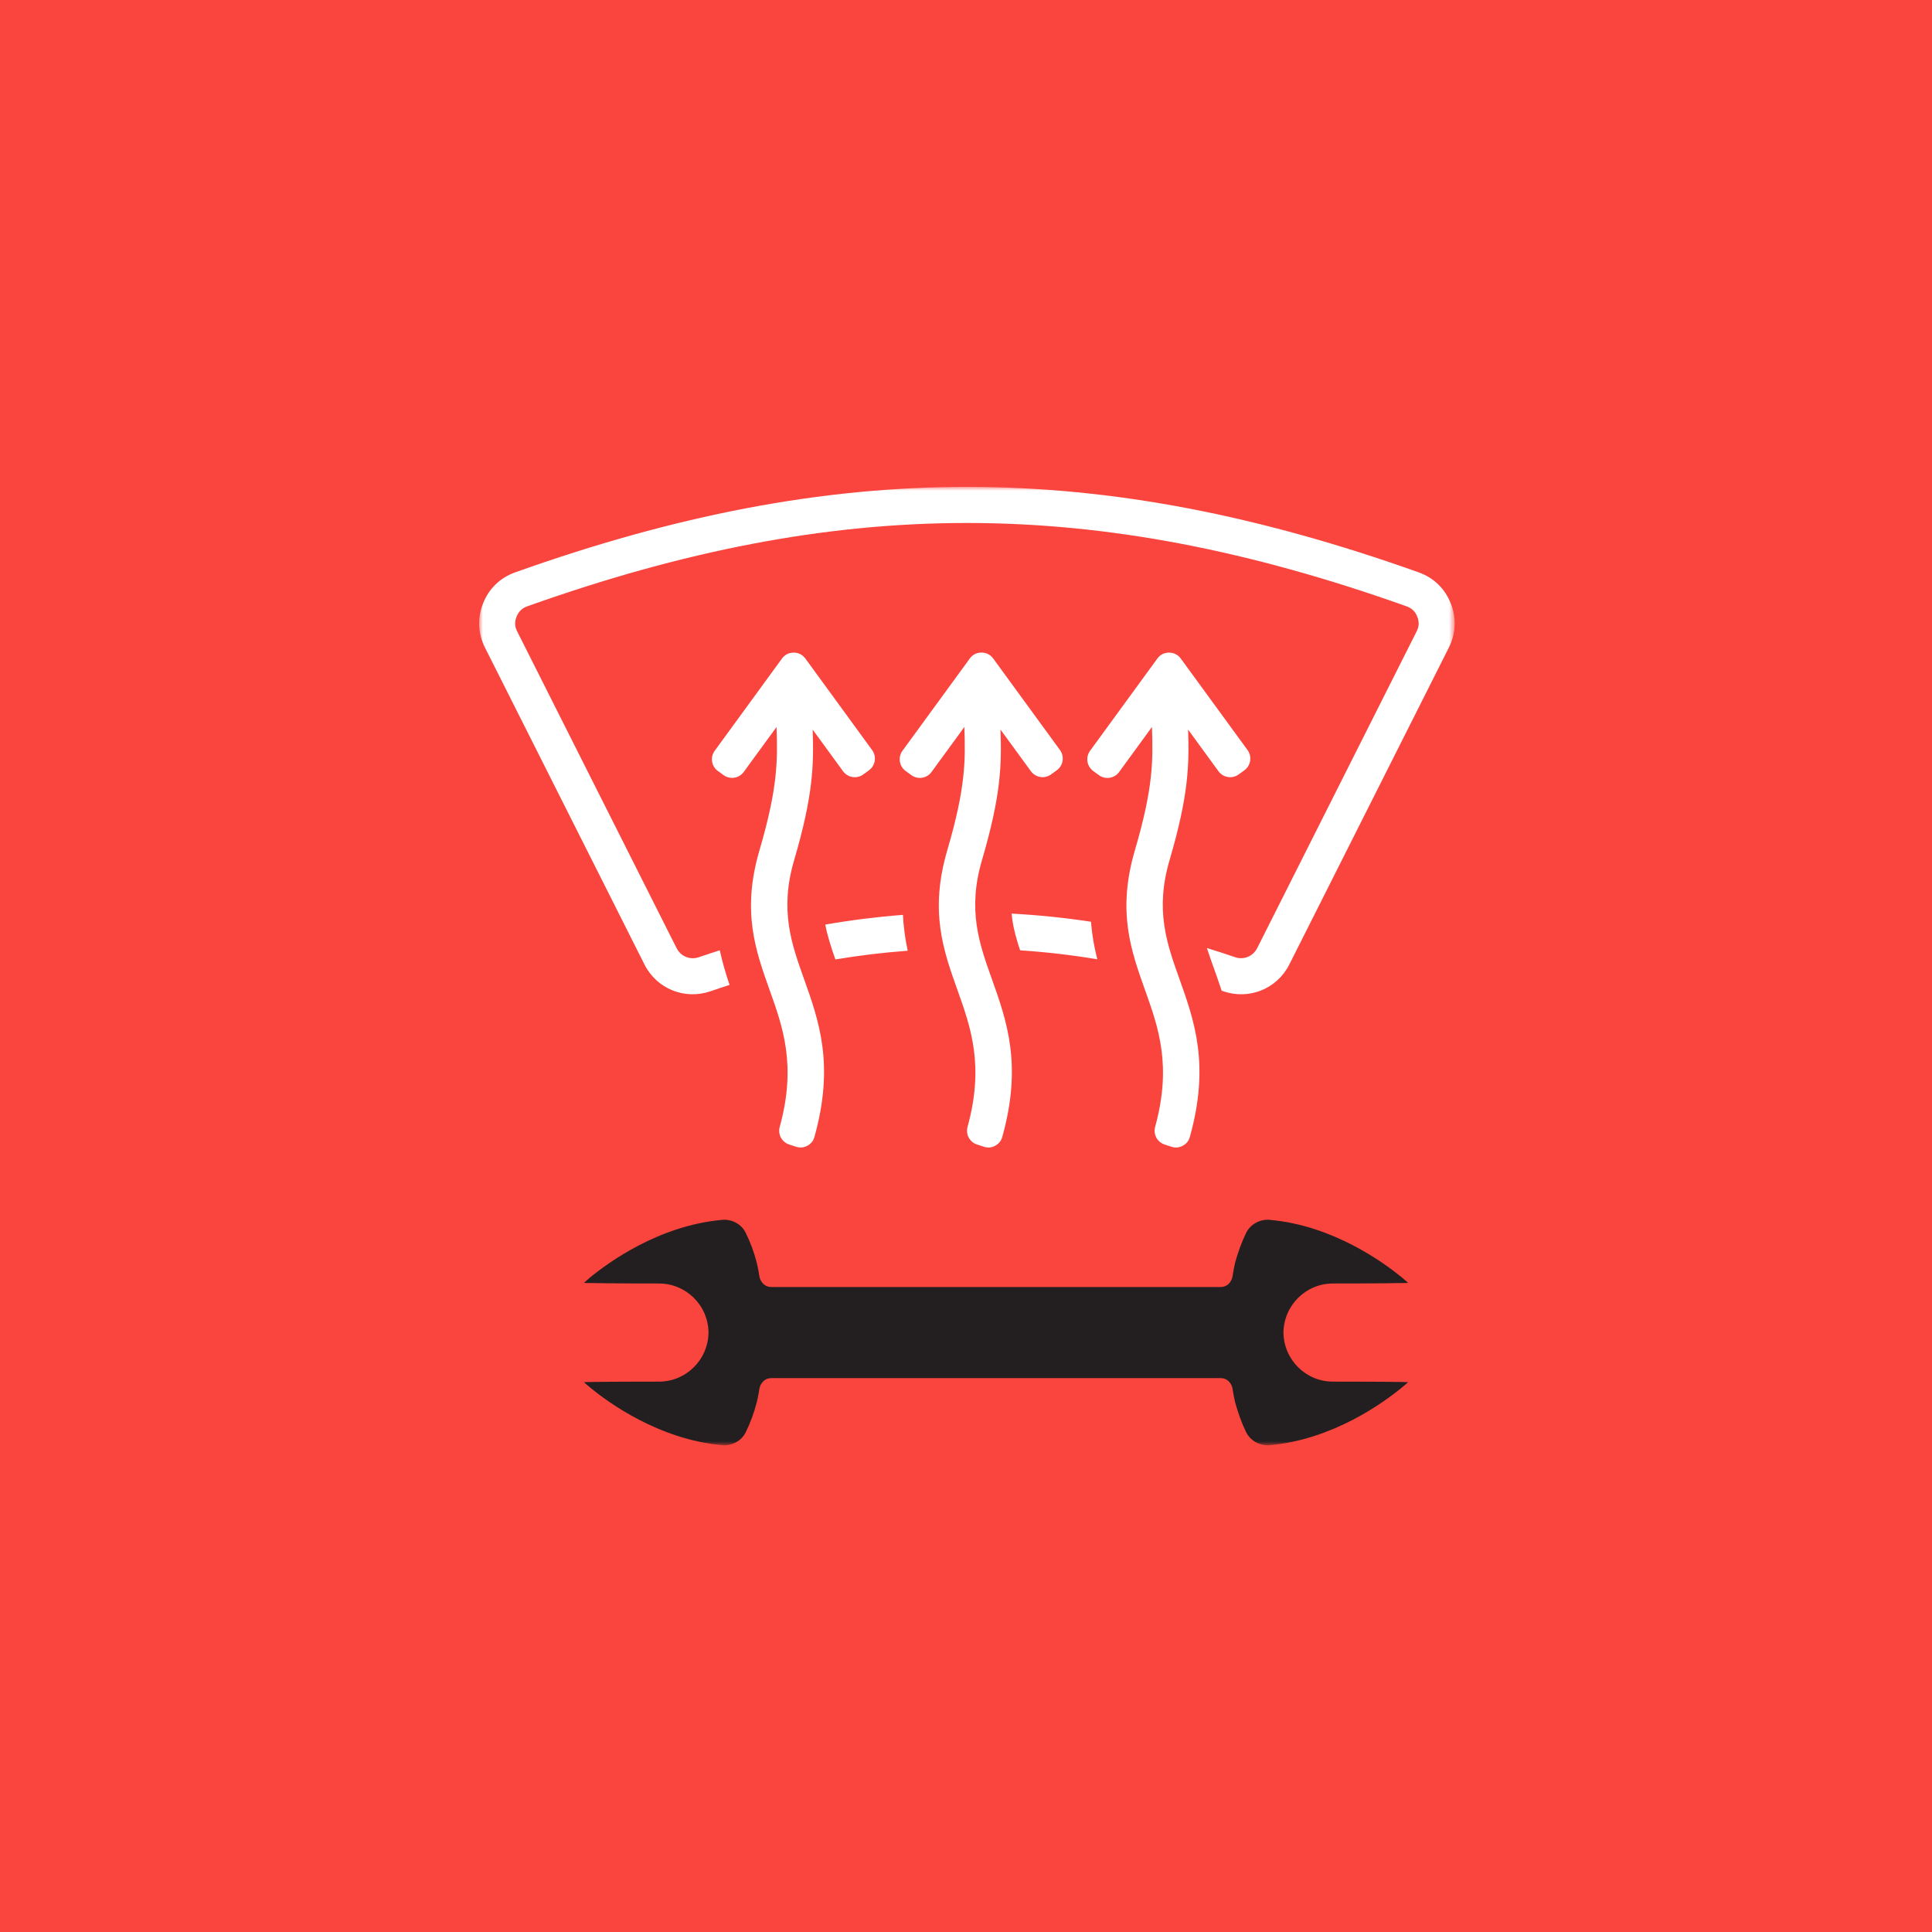 <svg width="250" height="250" viewBox="0 0 250 250" fill="none" xmlns="http://www.w3.org/2000/svg">
<rect width="250" height="250" fill="#F9453D"/>
<mask id="mask0_1273_4278" style="mask-type:luminance" maskUnits="userSpaceOnUse" x="62" y="63" width="127" height="125">
<path d="M188.238 63H62V187.017H188.238V63Z" fill="white"/>
</mask>
<g mask="url(#mask0_1273_4278)">
<path d="M161.255 159.523C160.661 160.744 160.202 162.033 159.837 163.341C159.674 163.987 159.459 165.307 159.459 165.307C159.459 165.307 159.186 166.538 157.939 166.538H156.479H128.952H120.697H101.285H99.825C98.578 166.538 98.292 165.307 98.292 165.307C98.292 165.307 98.087 163.987 97.909 163.341C97.57 162.031 97.097 160.742 96.493 159.523C95.953 158.4 94.698 157.735 93.466 157.848C85.254 158.568 78.654 163.42 76.393 165.273C75.858 165.719 75.574 165.995 75.574 165.995C75.574 166.019 75.965 166.029 76.617 166.029C79.137 166.084 85.265 166.084 85.265 166.084C88.785 166.084 91.644 168.917 91.681 172.433C91.642 175.94 88.783 178.783 85.265 178.783C85.265 178.783 79.139 178.783 76.617 178.825C75.968 178.836 75.574 178.849 75.574 178.86C75.574 178.86 75.858 179.135 76.393 179.571C78.654 181.435 85.254 186.284 93.466 187.006C94.698 187.119 95.953 186.45 96.493 185.344C97.095 184.121 97.57 182.824 97.909 181.514C98.087 180.881 98.292 179.561 98.292 179.561C98.292 179.561 98.578 178.329 99.825 178.329H101.285H120.697H128.952H156.482H157.941C159.188 178.329 159.462 179.561 159.462 179.561C159.462 179.561 159.674 180.881 159.84 181.514C160.204 182.824 160.664 184.121 161.257 185.344C161.814 186.452 163.066 187.119 164.303 187.006C172.507 186.284 179.107 181.435 181.368 179.571C181.917 179.135 182.2 178.86 182.2 178.86C182.2 178.849 181.793 178.836 181.14 178.825C178.635 178.783 172.484 178.783 172.484 178.783C168.963 178.783 166.125 175.94 166.078 172.433C166.125 168.917 168.963 166.084 172.484 166.084C172.484 166.084 178.632 166.084 181.14 166.029C181.793 166.029 182.2 166.019 182.2 165.995C182.2 165.995 181.917 165.719 181.368 165.273C179.107 163.42 172.507 158.568 164.303 157.848C163.066 157.735 161.811 158.4 161.255 159.523Z" fill="#231F20"/>
</g>
<mask id="mask1_1273_4278" style="mask-type:luminance" maskUnits="userSpaceOnUse" x="62" y="63" width="127" height="125">
<path d="M188.238 63H62V187.017H188.238V63Z" fill="white"/>
</mask>
<g mask="url(#mask1_1273_4278)">
<path d="M130.904 118.219C134.338 118.405 137.767 118.755 141.172 119.272C141.212 119.765 141.267 120.251 141.327 120.729C141.49 121.934 141.718 123.055 141.989 124.129C138.684 123.58 135.347 123.192 132.002 122.971C131.558 121.643 131.185 120.33 130.999 119.041C130.96 118.77 130.928 118.497 130.904 118.219ZM106.793 119.639C110.122 119.062 113.477 118.642 116.845 118.382C116.879 119.185 116.953 119.968 117.058 120.729C117.163 121.524 117.299 122.291 117.457 123.024C114.322 123.257 111.195 123.633 108.1 124.15C107.562 122.627 107.068 121.12 106.793 119.639ZM182.011 78.46C161.834 71.269 143.467 67.674 125.121 67.674C106.774 67.674 88.407 71.269 68.231 78.457C67.892 78.578 67.608 78.749 67.388 78.959C67.162 79.177 66.981 79.455 66.847 79.791C66.71 80.124 66.653 80.455 66.663 80.77C66.674 81.077 66.763 81.392 66.928 81.715L87.556 122.701C87.824 123.228 88.26 123.617 88.769 123.824C89.281 124.029 89.869 124.058 90.428 123.864C91.329 123.554 92.235 123.255 93.143 122.966C93.482 124.559 93.923 126.022 94.406 127.447C93.582 127.707 92.76 127.983 91.943 128.267C90.273 128.841 88.533 128.768 87.013 128.151C85.49 127.534 84.185 126.376 83.392 124.798L62.764 83.816C62.302 82.899 62.05 81.938 62.006 80.954C61.966 79.983 62.134 79.011 62.518 78.055C62.898 77.1 63.45 76.275 64.153 75.601C64.859 74.921 65.702 74.403 66.674 74.059C87.362 66.687 106.231 63.004 125.118 63.004C144.005 63.001 162.871 66.687 183.562 74.059C184.534 74.406 185.377 74.921 186.083 75.601C186.786 76.275 187.338 77.1 187.718 78.055C188.102 79.008 188.275 79.983 188.23 80.954C188.188 81.936 187.936 82.899 187.472 83.816L166.841 124.798C166.048 126.376 164.743 127.534 163.221 128.151C161.701 128.765 159.963 128.847 158.295 128.267L158.075 128.188C157.481 126.334 156.773 124.525 156.171 122.674C157.392 123.047 158.603 123.444 159.81 123.858C160.369 124.053 160.952 124.026 161.464 123.819C161.974 123.609 162.412 123.22 162.677 122.695L183.308 81.71C183.47 81.387 183.56 81.072 183.573 80.765C183.583 80.45 183.526 80.119 183.389 79.786C183.258 79.452 183.074 79.171 182.848 78.959C182.633 78.746 182.347 78.581 182.011 78.46Z" fill="white"/>
</g>
<mask id="mask2_1273_4278" style="mask-type:luminance" maskUnits="userSpaceOnUse" x="62" y="63" width="127" height="125">
<path d="M188.238 63H62V187.017H188.238V63Z" fill="white"/>
</mask>
<g mask="url(#mask2_1273_4278)">
<path d="M141.051 97.156L149.392 85.72L149.765 85.211C150.127 84.715 150.658 84.447 151.277 84.447C151.892 84.447 152.422 84.715 152.79 85.216L153.16 85.72L161.435 97.062C162.041 97.894 161.858 99.065 161.023 99.677L160.285 100.212C159.453 100.819 158.282 100.635 157.675 99.805L153.74 94.41C153.887 98.963 153.819 102.867 151.34 111.307C149.439 117.771 150.991 122.113 152.598 126.616C154.551 132.093 156.581 137.779 153.966 147.118C153.827 147.627 153.511 148.016 153.044 148.263C152.577 148.509 152.086 148.554 151.579 148.386L150.689 148.095C149.741 147.78 149.206 146.782 149.474 145.821C151.658 137.89 149.894 132.949 148.192 128.181C146.331 122.959 144.533 117.921 146.864 109.989C149.222 101.961 149.219 98.414 149.061 94.071L144.813 99.9C144.207 100.732 143.033 100.913 142.204 100.307L141.466 99.771C140.629 99.159 140.447 97.989 141.051 97.156ZM92.478 97.156L100.819 85.72L101.192 85.211C101.555 84.715 102.085 84.447 102.699 84.447C103.316 84.447 103.849 84.715 104.214 85.216L104.584 85.72L112.854 97.062C113.463 97.894 113.277 99.065 112.447 99.677L111.71 100.212C110.877 100.819 109.706 100.635 109.095 99.805L105.159 94.41C105.311 98.963 105.241 102.864 102.76 111.307C100.864 117.771 102.413 122.113 104.017 126.616C105.976 132.093 108.003 137.779 105.388 147.118C105.248 147.627 104.933 148.016 104.466 148.263C103.999 148.509 103.508 148.554 103.001 148.386L102.111 148.095C101.163 147.78 100.628 146.782 100.896 145.821C103.08 137.89 101.316 132.949 99.614 128.181C97.75 122.959 95.954 117.921 98.286 109.989C100.641 101.961 100.636 98.414 100.483 94.074L96.238 99.892C95.632 100.724 94.458 100.905 93.628 100.299L92.891 99.763C92.056 99.159 91.872 97.989 92.478 97.156ZM129.465 94.41C129.618 98.963 129.544 102.864 127.066 111.307C125.17 117.771 126.717 122.113 128.323 126.616C130.277 132.093 132.309 137.779 129.694 147.118C129.549 147.627 129.24 148.016 128.772 148.263C128.302 148.512 127.809 148.554 127.305 148.386L126.415 148.095C125.467 147.78 124.934 146.782 125.199 145.821C127.383 137.89 125.619 132.949 123.92 128.181C122.056 122.959 120.258 117.921 122.587 109.989C124.944 101.961 124.942 98.414 124.789 94.071L120.539 99.895C119.932 100.727 118.759 100.908 117.929 100.302L117.191 99.766C116.357 99.157 116.173 97.983 116.779 97.151L125.123 85.715L125.493 85.205C125.858 84.709 126.386 84.441 127.005 84.441C127.625 84.441 128.15 84.709 128.518 85.211L128.888 85.715L137.163 97.056C137.77 97.889 137.586 99.06 136.751 99.671L136.013 100.207C135.181 100.814 134.01 100.63 133.403 99.8L129.465 94.41Z" fill="white"/>
</g>
</svg>
